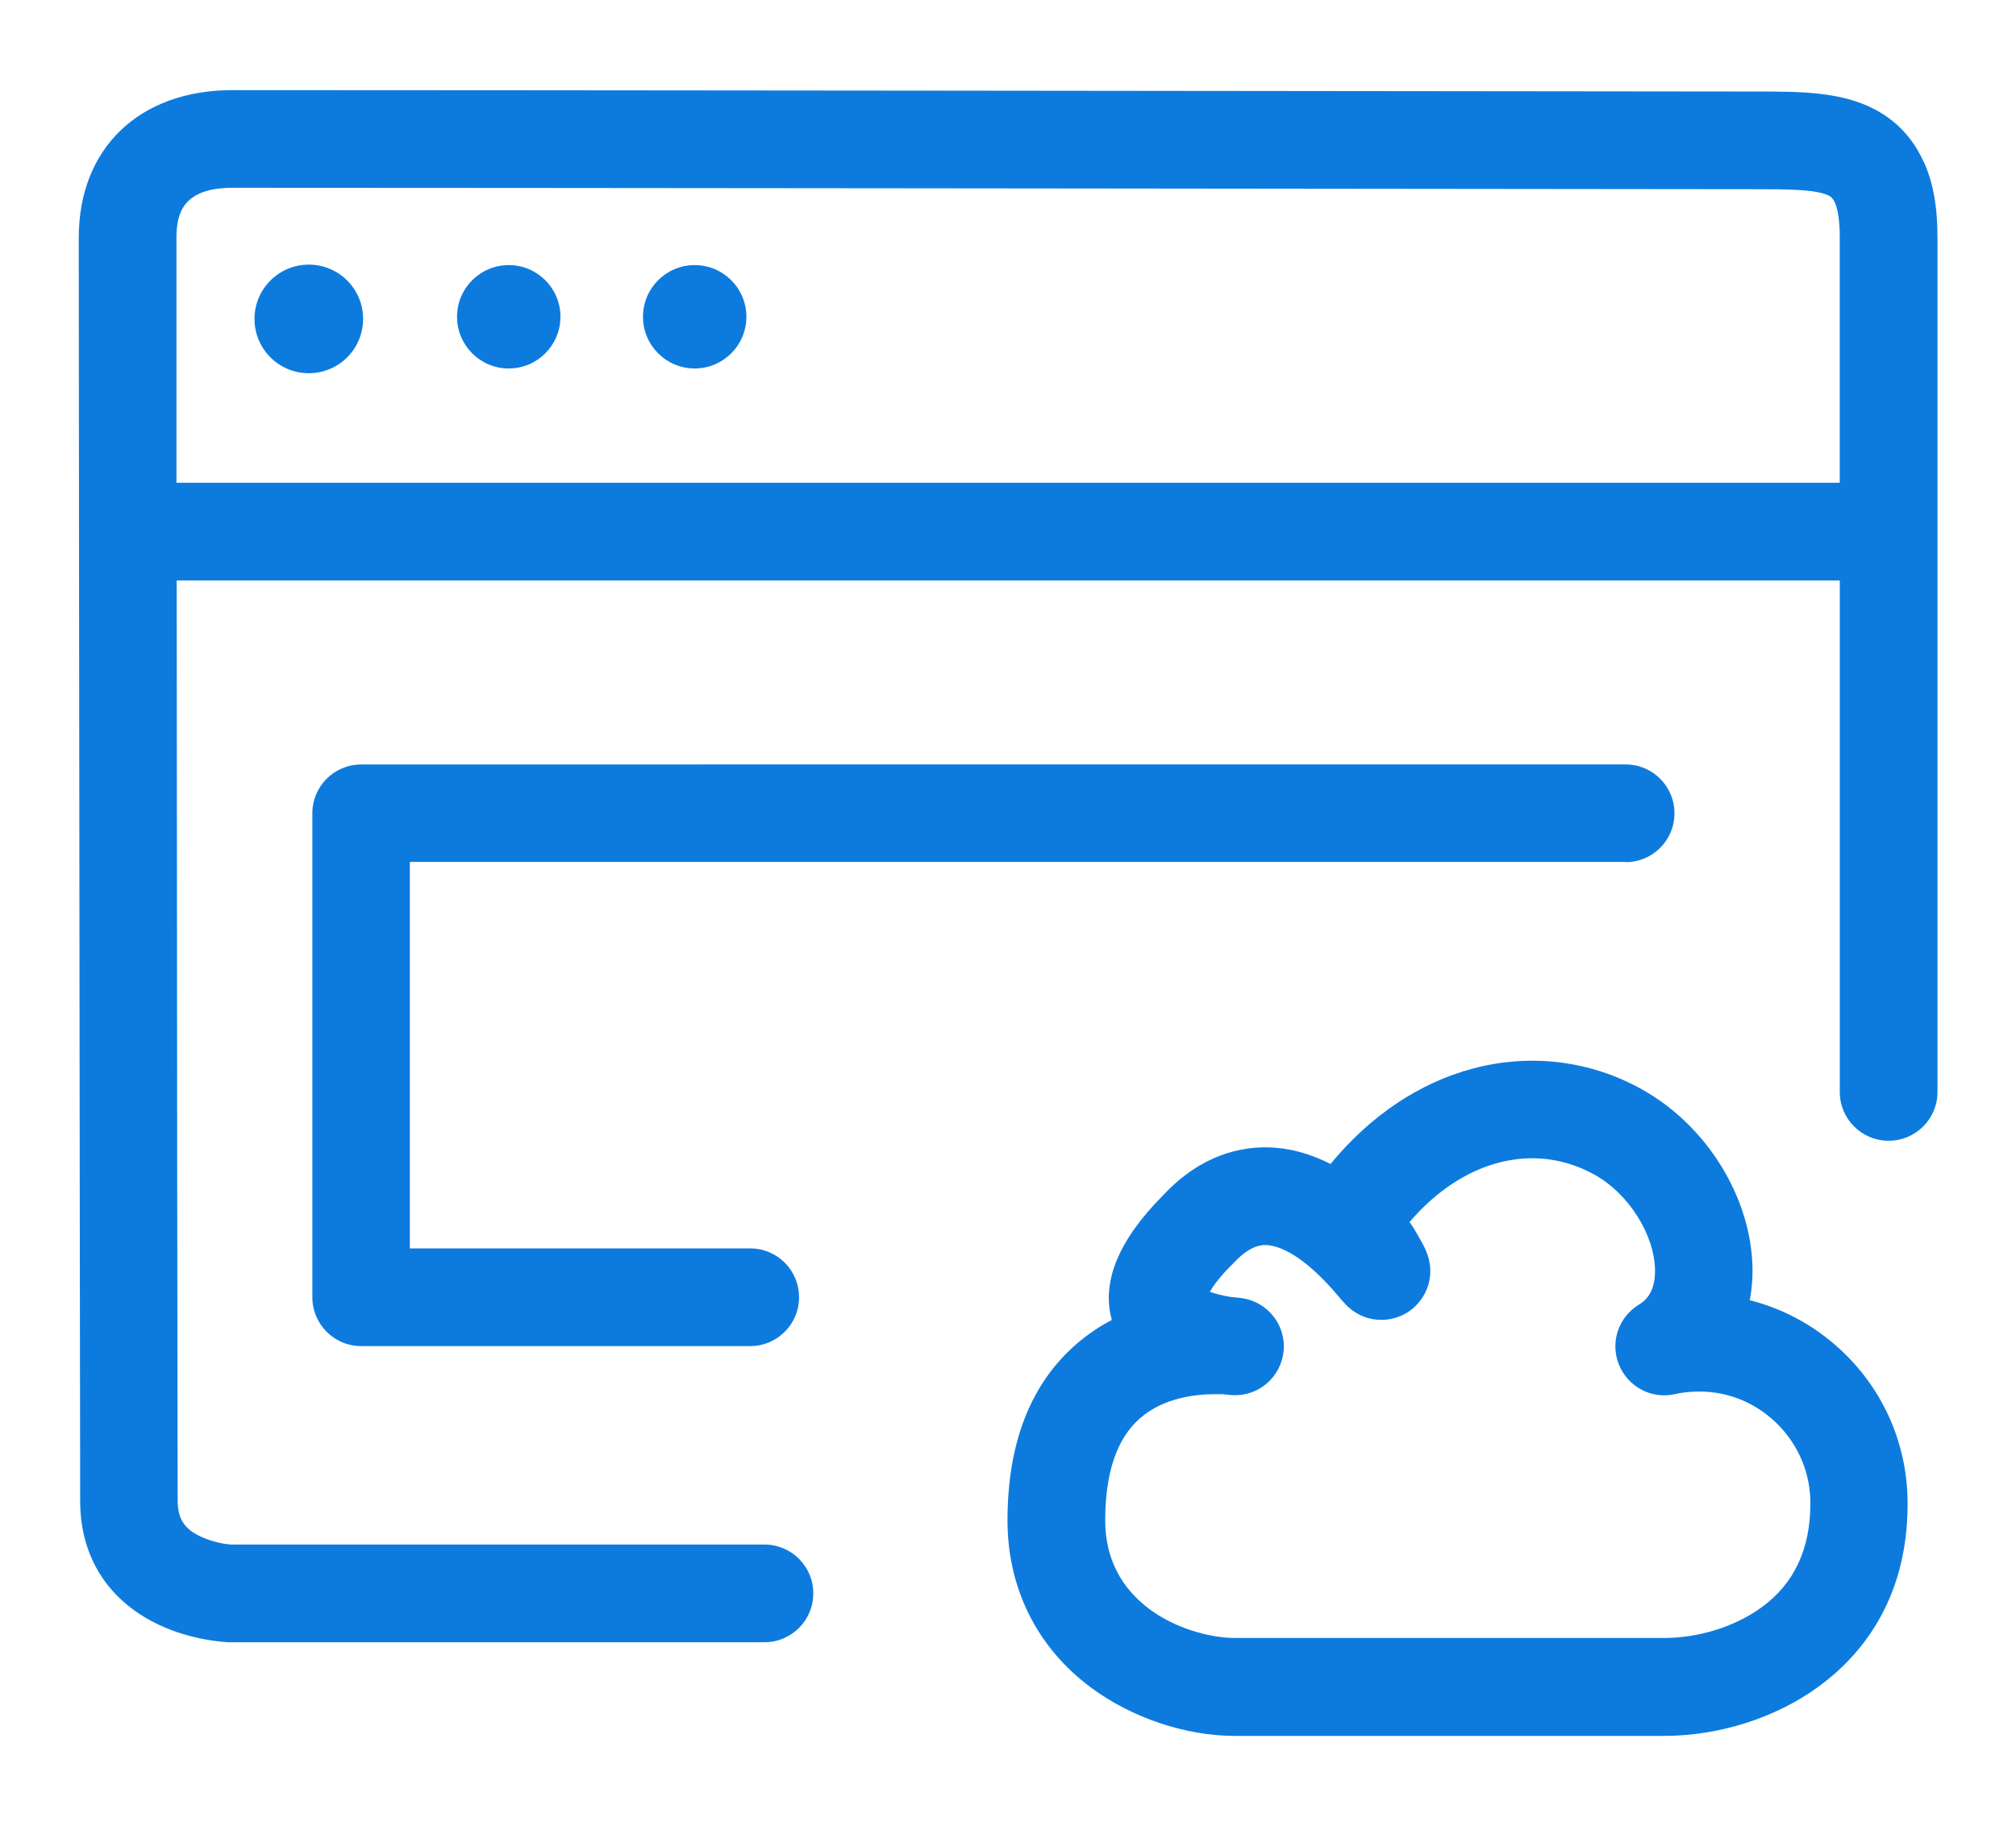 <?xml version="1.0" encoding="utf-8"?>
<!-- Generator: Adobe Illustrator 16.0.0, SVG Export Plug-In . SVG Version: 6.00 Build 0)  -->
<!DOCTYPE svg PUBLIC "-//W3C//DTD SVG 1.1//EN" "http://www.w3.org/Graphics/SVG/1.1/DTD/svg11.dtd">
<svg version="1.1" id="Layer_1" xmlns="http://www.w3.org/2000/svg" xmlns:xlink="http://www.w3.org/1999/xlink" x="0px" y="0px"
	 width="85px" height="77px" viewBox="0 0 85 77" enable-background="new 0 0 85 77" xml:space="preserve">
<g id="Smart_Workspace_Main_Icon_-_White">
	<g>
		<path fill="#0d7bde" d="M81.09,6.79c-0.439-0.96-1.13-1.7-2.05-2.18c-1.431-0.75-3.149-0.75-4.979-0.75
			C56.55,3.84,20.59,3.8,9.81,3.8c-3.94,0-6.49,2.45-6.49,6.23c0,1.54,0.02,22.88,0.04,38.47l0.02,14.811
			c0,2.35,1.18,4.199,3.31,5.209c1.41,0.67,2.79,0.73,2.94,0.74c0.02,0,0.05,0,0.07,0h22.53c1.14,0,2.06-0.92,2.06-2.06
			s-0.92-2.06-2.06-2.06H9.75c-0.11,0-0.73-0.07-1.3-0.341c-0.69-0.329-0.95-0.75-0.96-1.5L7.47,48.49c0-7.62-0.02-16.63-0.02-24.01
			h70.12v21.57c0,1.14,0.92,2.06,2.06,2.06s2.06-0.92,2.06-2.06V10.01c0-1.3-0.189-2.35-0.59-3.21L81.09,6.79z M7.44,20.36
			c0-5.64,0-9.69,0-10.33c0-1.04,0.28-2.11,2.37-2.11c10.79,0,46.74,0.04,64.25,0.06c1.25,0,2.539,0,3.069,0.28
			c0.36,0.19,0.44,1.05,0.44,1.74v10.36H7.44z"/>
		<circle fill="#0d7bde" cx="13.02" cy="13.45" r="2.29"/>
		<circle fill="#0d7bde" cx="21.45" cy="13.36" r="2.18"/>
		<circle fill="#0d7bde" cx="29.29" cy="13.36" r="2.18"/>
		<path fill="#0d7bde" d="M73.779,54.82c0.08-0.44,0.121-0.891,0.111-1.36c-0.061-2.97-1.931-5.99-4.65-7.51
			c-2.17-1.22-4.7-1.53-7.12-0.89c-2.271,0.6-4.341,1.989-6.021,4.029c-0.869-0.439-1.74-0.68-2.619-0.699
			c-1.131-0.031-2.82,0.289-4.431,2.01c-1.89,1.899-2.62,3.67-2.17,5.27c-0.51,0.26-1.01,0.6-1.489,1.01
			c-1.931,1.67-2.911,4.17-2.911,7.44c0,2.87,1.25,5.37,3.53,7.06c1.721,1.271,3.98,2.03,6.051,2.03h18.09
			c2.34,0,4.72-0.76,6.529-2.08c1.711-1.25,3.75-3.59,3.75-7.69c0.01-2.35-0.89-4.569-2.55-6.25c-1.149-1.16-2.569-1.97-4.12-2.359
			L73.779,54.82z M76.33,63.42c0,1.91-0.689,3.38-2.061,4.37c-1.109,0.81-2.64,1.29-4.109,1.29H52.07c-1.78,0-5.471-1.21-5.471-4.96
			c0-2.011,0.49-3.45,1.461-4.3c1.01-0.891,2.399-1.021,3.17-1.021c0.119,0,0.22,0,0.299,0c0.191,0.021,0.341,0.03,0.431,0.04
			c1.101,0.061,2.05-0.76,2.16-1.85s-0.66-2.08-1.75-2.24c-0.07-0.01-0.229-0.029-0.47-0.05c-0.32-0.05-0.65-0.13-0.891-0.22
			c0.141-0.24,0.42-0.641,0.98-1.19c0.02-0.021,0.029-0.03,0.05-0.05c0.69-0.74,1.181-0.73,1.33-0.73
			c0.479,0.01,1.54,0.32,3.14,2.25c0.061,0.07,0.11,0.131,0.15,0.17c0.82,0.93,2.01,0.891,2.76,0.37c0.73-0.51,1.23-1.59,0.6-2.77
			c-0.039-0.07-0.1-0.19-0.189-0.341l-0.03-0.06c-0.12-0.21-0.239-0.41-0.37-0.59c2.25-2.63,5.271-3.41,7.811-1.99
			c1.42,0.79,2.51,2.511,2.539,4c0.021,1.05-0.51,1.37-0.689,1.48c-0.859,0.53-1.21,1.59-0.83,2.53
			c0.381,0.93,1.37,1.459,2.35,1.239c0.341-0.08,0.701-0.11,1.041-0.11c1.26,0,2.43,0.5,3.32,1.4
			C75.85,60.98,76.34,62.17,76.33,63.42L76.33,63.42z"/>
		<path fill="#0d7bde" d="M68.54,36.36c1.14,0,2.06-0.92,2.06-2.06c0-1.14-0.92-2.06-2.06-2.06H15.23c-1.14,0-2.06,0.92-2.06,2.06
			v20.41c0,1.14,0.92,2.06,2.06,2.06h16.4c1.14,0,2.06-0.92,2.06-2.06s-0.92-2.06-2.06-2.06H17.28v-16.3h51.26V36.36z"/>
	</g>
</g>
</svg>
